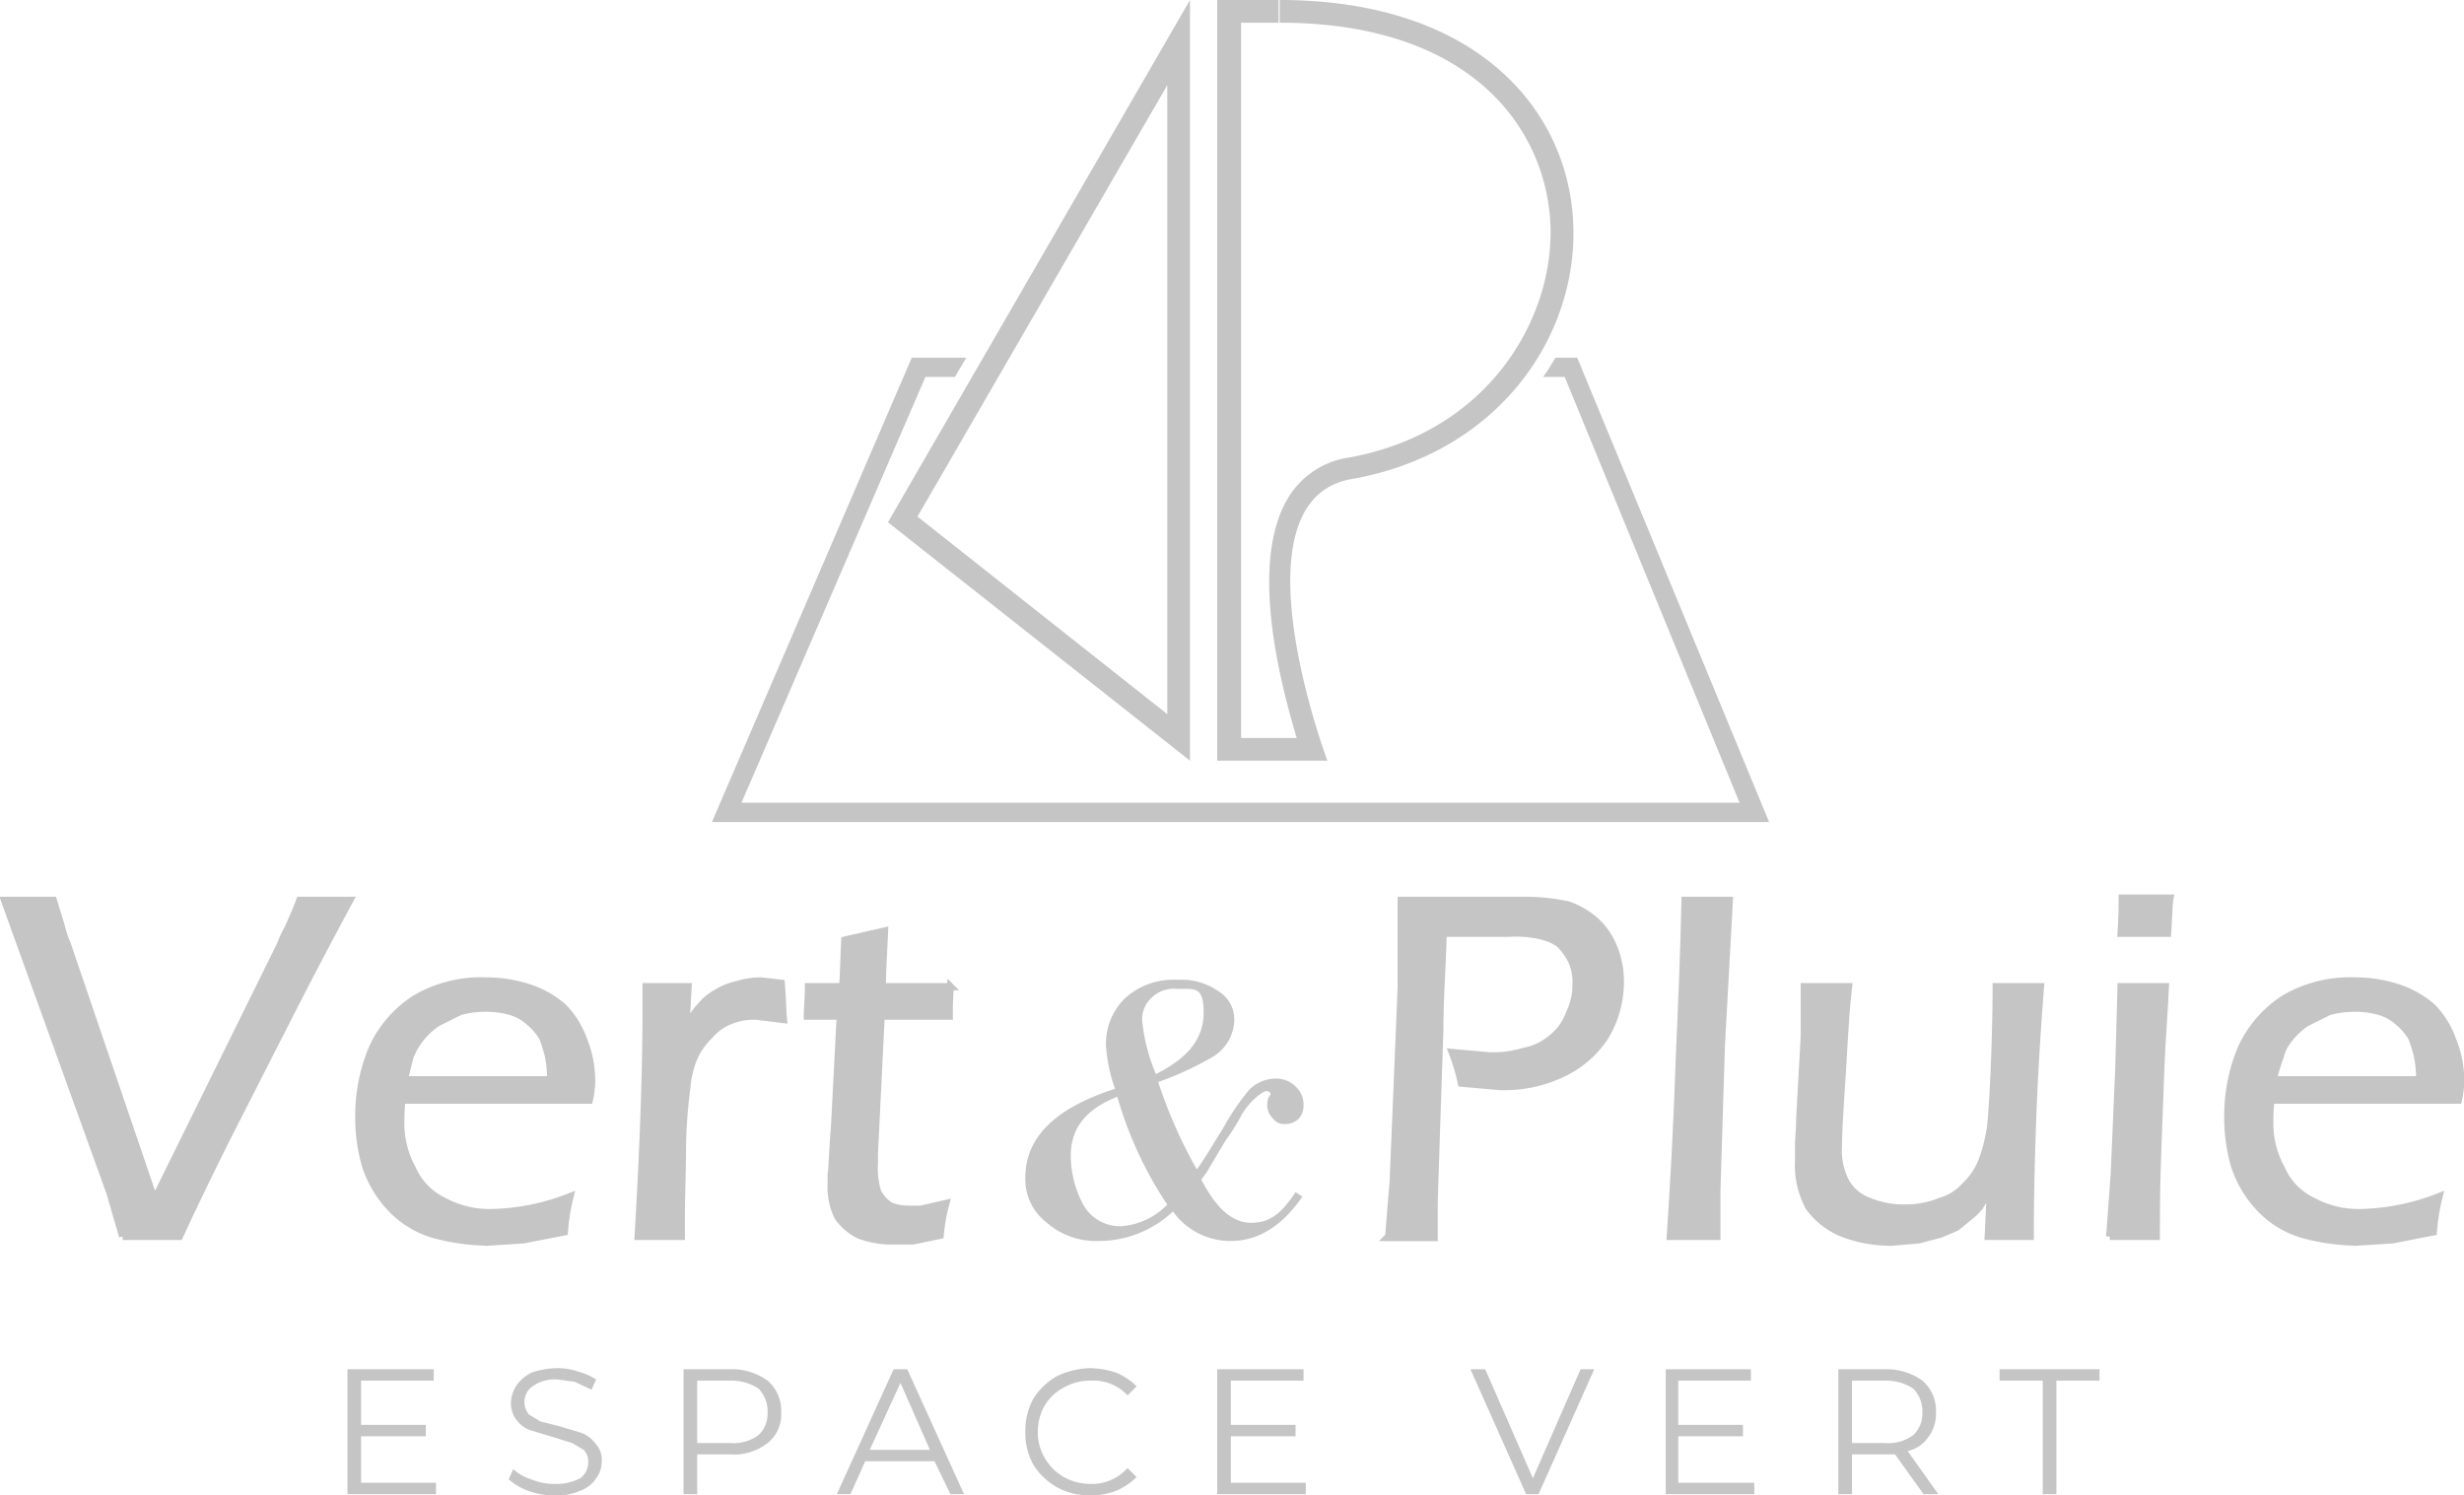 <svg xmlns="http://www.w3.org/2000/svg" id="Calque_1" data-name="Calque 1" viewBox="0 0 217 131.7"><title>LOGO MONOCHROM 2022</title><path d="M139.4,34.5h-1.9c-.4.6-.7,1.2-1.1,1.7h1.9l15.4,37.5H65.8L82,36.2h2.6l1-1.7H80.8L63.2,75.4h93.1Z" transform="translate(-0.5 -3)" style="fill:#c5c5c5"></path><path d="M11.3,111.9l-1.1-3.8L.9,82.3H5.2l.7,2.3a8.8,8.8,0,0,0,.5,1.5l7.7,22.6L25.2,86.2a10.1,10.1,0,0,1,.7-1.5c.2-.5.6-1.3,1-2.4h4.4c-1.3,2.4-3.1,5.8-5.2,9.9l-5.6,11q-2.4,4.8-4.2,8.7h-5Z" transform="translate(-0.5 -3)" style="fill:#c5c5c5;stroke:#c5c5c5;stroke-miterlimit:10;stroke-width:0.634px"></path><path d="M50.7,108.4a18.2,18.2,0,0,0-.5,3.1l-3.6.7-3.1.2a18.7,18.7,0,0,1-4.9-.7,8.5,8.5,0,0,1-3.7-2.3,9.9,9.9,0,0,1-2.2-3.7,15.1,15.1,0,0,1-.6-4.4,15.3,15.3,0,0,1,1.2-6A10.3,10.3,0,0,1,37,91a11.4,11.4,0,0,1,6.3-1.6,12.1,12.1,0,0,1,3.8.6,8.7,8.7,0,0,1,3,1.7,7.9,7.9,0,0,1,1.8,2.9,9.5,9.5,0,0,1,.7,3.8,7.7,7.7,0,0,1-.2,1.5H35.9a13.6,13.6,0,0,0-.1,1.8,8.2,8.2,0,0,0,1,4.2,5.7,5.7,0,0,0,2.8,2.9,8.5,8.5,0,0,0,4.3,1A20,20,0,0,0,50.7,108.4ZM36.1,98.1H49a10.6,10.6,0,0,0-.2-2.1,14.2,14.2,0,0,0-.5-1.6A5.3,5.3,0,0,0,47.1,93a4.2,4.2,0,0,0-1.6-.9,7.8,7.8,0,0,0-2.2-.3,8.5,8.5,0,0,0-2.3.3l-2,1a6.7,6.7,0,0,0-1.5,1.4,6.5,6.5,0,0,0-.9,1.6Z" transform="translate(-0.5 -3)" style="fill:#c5c5c5;stroke:#c5c5c5;stroke-miterlimit:10;stroke-width:0.634px"></path><path d="M56.7,111.9c.5-8.4.7-15,.7-20v-2h3.7l-.2,3.6a9.5,9.5,0,0,1,1.4-2,4.9,4.9,0,0,1,1.4-1.1,5.6,5.6,0,0,1,1.8-.7,6.9,6.9,0,0,1,2-.3l1.8.2c.1,1,.1,2.1.2,3.2l-2.4-.3a5.6,5.6,0,0,0-2.3.4A4.6,4.6,0,0,0,63,94.2a6,6,0,0,0-1.4,2,8.3,8.3,0,0,0-.6,2.5,44.8,44.8,0,0,0-.4,5.5c0,2-.1,4-.1,6.2v1.5H56.7Z" transform="translate(-0.5 -3)" style="fill:#c5c5c5;stroke:#c5c5c5;stroke-miterlimit:10;stroke-width:0.634px"></path><path d="M83.8,109a15.9,15.9,0,0,0-.5,2.8l-2.4.5H79.3a8.3,8.3,0,0,1-3.1-.5,4.9,4.9,0,0,1-1.9-1.6,6,6,0,0,1-.6-2.9v-.9c.1-.4.1-1.8.3-4.2l.5-9.7H71.6c0-.6.1-1.5.1-2.6h3c.1-.8.1-2.2.2-4.1l3.5-.8c-.1,2.2-.2,3.8-.2,4.9h6a23.5,23.5,0,0,0-.1,2.6h-6l-.6,12.2v.9a7,7,0,0,0,.3,2.4,3.2,3.2,0,0,0,1.1,1.2,4,4,0,0,0,1.5.3h1.2Z" transform="translate(-0.5 -3)" style="fill:#c5c5c5;stroke:#c5c5c5;stroke-miterlimit:10;stroke-width:0.634px"></path><path d="M114.6,108l.6.4q-2.7,3.9-6.3,3.9a6.2,6.2,0,0,1-5.1-2.6,9.5,9.5,0,0,1-6.5,2.6,6.6,6.6,0,0,1-4.6-1.6,4.8,4.8,0,0,1-1.9-4c0-3.5,2.6-6.1,7.9-7.8a14.3,14.3,0,0,1-.8-3.8A5.6,5.6,0,0,1,99.5,91a6.3,6.3,0,0,1,4.7-1.7,5.7,5.7,0,0,1,3.6,1,2.9,2.9,0,0,1,1.4,2.6,3.9,3.9,0,0,1-2.1,3.3,27.8,27.8,0,0,1-4.6,2.1,42.4,42.4,0,0,0,3.4,7.7c.6-.8,1.3-2,2.3-3.6a21.4,21.4,0,0,1,2.3-3.4,3.3,3.3,0,0,1,2.4-1,2.4,2.4,0,0,1,1.7.7,2.1,2.1,0,0,1,.7,1.6,1.7,1.7,0,0,1-.4,1.2,1.6,1.6,0,0,1-1.2.5,1.2,1.2,0,0,1-1.1-.5,1.6,1.6,0,0,1-.5-1.1,2,2,0,0,1,.1-.7l.2-.3c0-.2-.2-.3-.4-.3s-1.3.7-2.1,2a18.4,18.4,0,0,1-1.5,2.4l-1.6,2.7-.5.7c1.3,2.5,2.7,3.8,4.4,3.8S113.4,109.8,114.6,108ZM98.9,99.6c-2.8,1.1-4.1,2.8-4.1,5.2a9.2,9.2,0,0,0,1.1,4.3,3.7,3.7,0,0,0,3.4,1.9,6.3,6.3,0,0,0,4-1.9A33.9,33.9,0,0,1,98.9,99.6Zm3.4-2c2.8-1.4,4.2-3.1,4.2-5.4s-.7-2.1-2.3-2.1a2.8,2.8,0,0,0-2.3.8,2.5,2.5,0,0,0-.8,2.1A16.1,16.1,0,0,0,102.3,97.6Z" transform="translate(-0.5 -3)" style="fill:#c5c5c5"></path><path d="M122.8,111.9l.4-4.9.7-17V82.3h10.7a18.2,18.2,0,0,1,4,.4,7.2,7.2,0,0,1,2.4,1.4,6.3,6.3,0,0,1,1.6,2.3,7.8,7.8,0,0,1,.6,3.1,9.3,9.3,0,0,1-1.4,4.9,9.1,9.1,0,0,1-3.8,3.2,11.9,11.9,0,0,1-5.4,1.1l-3.4-.3a17.3,17.3,0,0,0-.8-2.7l3.3.3a9.5,9.5,0,0,0,3-.4,5.3,5.3,0,0,0,2.5-1.2,4.7,4.7,0,0,0,1.5-2.1,5.8,5.8,0,0,0,.6-2.6,4.6,4.6,0,0,0-.4-2.1,5.8,5.8,0,0,0-1.1-1.5,5.1,5.1,0,0,0-1.7-.7,9.8,9.8,0,0,0-2.7-.2h-5.8c-.1,3.2-.3,6-.3,8.6l-.3,8.9c-.1,3.4-.2,5.7-.2,6.8v2.5h-4.1Z" transform="translate(-0.5 -3)" style="fill:#c5c5c5;stroke:#c5c5c5;stroke-miterlimit:10;stroke-width:0.634px"></path><path d="M147.6,111.9c.3-4.5.6-9.7.8-15.8.2-4.5.4-9.1.5-13.8h3.9L152.1,95l-.4,12.9v4h-4Z" transform="translate(-0.5 -3)" style="fill:#c5c5c5;stroke:#c5c5c5;stroke-miterlimit:10;stroke-width:0.634px"></path><path d="M179.3,111.9h-3.7l.2-4.2-.9,1.5a4.7,4.7,0,0,1-1,1l-1.1.9-1.4.6-1.9.5-2.3.2a11.7,11.7,0,0,1-4.5-.8,6.8,6.8,0,0,1-2.9-2.3,7.8,7.8,0,0,1-.9-4.1v-1.3c0-.6.1-1.4.1-2.4l.4-7.2V89.9h3.9c-.3,2.5-.4,5.3-.6,8.3s-.3,5-.3,5.8a6.1,6.1,0,0,0,.6,3,3.8,3.8,0,0,0,2.1,1.8,7.9,7.9,0,0,0,3.2.6,8.1,8.1,0,0,0,3.1-.6,4.4,4.4,0,0,0,2.1-1.3,6,6,0,0,0,1.6-2.4,14.2,14.2,0,0,0,.7-2.8c.1-.8.2-2.3.3-4.4s.2-5.3.2-8h3.9c-.2,2.6-.5,6.6-.7,11.9C179.4,104.7,179.3,108.1,179.3,111.9Z" transform="translate(-0.5 -3)" style="fill:#c5c5c5;stroke:#c5c5c5;stroke-miterlimit:10;stroke-width:0.634px"></path><path d="M186.3,111.9l.4-5.5.4-9.3.2-7.2h3.9c-.1,2.3-.3,4.6-.4,7.1s-.2,5.2-.3,8.1-.1,5.2-.1,6.8h-4.1Zm1-26.7c.1-1.4.1-2.4.1-3.1h4.2c-.1.5-.1,1.5-.2,3.1h-4.1Z" transform="translate(-0.5 -3)" style="fill:#c5c5c5;stroke:#c5c5c5;stroke-miterlimit:10;stroke-width:0.634px"></path><path d="M215.3,108.4a18.2,18.2,0,0,0-.5,3.1l-3.6.7-3.1.2a18.7,18.7,0,0,1-4.9-.7,8.5,8.5,0,0,1-3.7-2.3,9.9,9.9,0,0,1-2.2-3.7,15.1,15.1,0,0,1-.6-4.4,15.3,15.3,0,0,1,1.2-6,10.3,10.3,0,0,1,3.7-4.3,11.4,11.4,0,0,1,6.3-1.6,12.1,12.1,0,0,1,3.8.6,8.7,8.7,0,0,1,3,1.7,7.9,7.9,0,0,1,1.8,2.9,9.5,9.5,0,0,1,.7,3.8,7.7,7.7,0,0,1-.2,1.5H200.5a13.6,13.6,0,0,0-.1,1.8,8.2,8.2,0,0,0,1,4.2,5.7,5.7,0,0,0,2.8,2.9,8.5,8.5,0,0,0,4.3,1A20,20,0,0,0,215.3,108.4ZM200.7,98.1h12.9a10.6,10.6,0,0,0-.2-2.1,14.2,14.2,0,0,0-.5-1.6,5.3,5.3,0,0,0-1.2-1.4,4.2,4.2,0,0,0-1.6-.9,7.8,7.8,0,0,0-2.2-.3,8.5,8.5,0,0,0-2.3.3l-2,1a6.7,6.7,0,0,0-1.5,1.4,4,4,0,0,0-.8,1.6A16.7,16.7,0,0,0,200.7,98.1Z" transform="translate(-0.5 -3)" style="fill:#c5c5c5;stroke:#c5c5c5;stroke-miterlimit:10;stroke-width:0.634px"></path><path d="M38.9,133.6v1H31.1v-11h7.6v1H32.3v3.9H38v1H32.3v4.1Z" transform="translate(-0.5 -3)" style="fill:#c5c5c5"></path><path d="M47,134.3a5.5,5.5,0,0,1-1.7-1l.4-.9a4.2,4.2,0,0,0,1.6.9,5.2,5.2,0,0,0,2.1.4,4.5,4.5,0,0,0,2.2-.5,1.7,1.7,0,0,0,.7-1.4,1.4,1.4,0,0,0-.4-1.1l-1-.6-1.6-.5-2-.6a2.5,2.5,0,0,1-1.2-.8,2.4,2.4,0,0,1-.6-1.7A3,3,0,0,1,46,125a3.6,3.6,0,0,1,1.3-1.1,7.3,7.3,0,0,1,2.3-.4,5.7,5.7,0,0,1,1.8.3,5.9,5.9,0,0,1,1.6.7l-.4.9-1.5-.7-1.5-.2a3.4,3.4,0,0,0-2.2.6,1.7,1.7,0,0,0-.3,2.5l1,.6,1.6.4,2,.6a2.7,2.7,0,0,1,1.2.9,2.1,2.1,0,0,1,.6,1.6,2.5,2.5,0,0,1-.5,1.5,2.7,2.7,0,0,1-1.4,1.1,4.8,4.8,0,0,1-2.2.4A6.4,6.4,0,0,1,47,134.3Z" transform="translate(-0.5 -3)" style="fill:#c5c5c5"></path><path d="M68.1,124.6a3.5,3.5,0,0,1,1.2,2.8,3.2,3.2,0,0,1-1.2,2.7,4.8,4.8,0,0,1-3.3,1H61.9v3.5H60.7v-11h4.1A5.4,5.4,0,0,1,68.1,124.6Zm-.8,4.8a2.6,2.6,0,0,0,.8-2,2.9,2.9,0,0,0-.8-2.1,4.4,4.4,0,0,0-2.5-.7H61.9v5.5h2.9A3.7,3.7,0,0,0,67.3,129.4Z" transform="translate(-0.5 -3)" style="fill:#c5c5c5"></path><path d="M82.8,131.7H76.7l-1.3,2.9H74.2l5-11h1.2l5,11H84.2Zm-.4-1-2.6-5.9-2.7,5.9Z" transform="translate(-0.5 -3)" style="fill:#c5c5c5"></path><path d="M93.6,134a5.8,5.8,0,0,1-2.1-2,5.7,5.7,0,0,1-.7-2.9,5.9,5.9,0,0,1,.7-2.9,5.8,5.8,0,0,1,2.1-2,7.3,7.3,0,0,1,2.9-.7,7.9,7.9,0,0,1,2.3.4,5.7,5.7,0,0,1,1.8,1.2l-.8.8a4.1,4.1,0,0,0-3.2-1.3,4.8,4.8,0,0,0-2.4.6,4.4,4.4,0,0,0-1.7,1.6,4.6,4.6,0,0,0-.6,2.3,4.4,4.4,0,0,0,.6,2.3,4.6,4.6,0,0,0,1.7,1.7,4.8,4.8,0,0,0,2.4.6,4.2,4.2,0,0,0,3.2-1.4l.8.8a5.7,5.7,0,0,1-1.8,1.2,5.9,5.9,0,0,1-2.3.4A5.7,5.7,0,0,1,93.6,134Z" transform="translate(-0.5 -3)" style="fill:#c5c5c5"></path><path d="M115.5,133.6v1h-7.8v-11h7.6v1h-6.4v3.9h5.7v1h-5.7v4.1Z" transform="translate(-0.5 -3)" style="fill:#c5c5c5"></path><path d="M140.9,123.6l-4.9,11h-1.1l-4.9-11h1.3l4.2,9.6,4.2-9.6Z" transform="translate(-0.5 -3)" style="fill:#c5c5c5"></path><path d="M155,133.6v1h-7.8v-11h7.5v1h-6.4v3.9H154v1h-5.7v4.1Z" transform="translate(-0.5 -3)" style="fill:#c5c5c5"></path><path d="M169.9,134.6l-2.5-3.5h-3.8v3.5h-1.2v-11h4.1a5.4,5.4,0,0,1,3.3,1,3.5,3.5,0,0,1,1.2,2.8,3.4,3.4,0,0,1-.7,2.2,2.9,2.9,0,0,1-1.8,1.2l2.7,3.8Zm-.9-5.2a2.6,2.6,0,0,0,.8-2,2.9,2.9,0,0,0-.8-2.1,4.4,4.4,0,0,0-2.5-.7h-2.9v5.5h2.9A3.7,3.7,0,0,0,169,129.4Z" transform="translate(-0.5 -3)" style="fill:#c5c5c5"></path><path d="M180.4,124.6h-3.8v-1h8.8v1h-3.8v10h-1.2Z" transform="translate(-0.5 -3)" style="fill:#c5c5c5"></path><path d="M103.3,10.5V65.9l-22-17.4,22-38m2-7.5L78.7,49l26.6,21V3Z" transform="translate(-0.5 -3)" style="fill:#c5c5c5"></path><path d="M113.2,3V5h0c16.4,0,23.1,8.8,23.8,17.1S132,41,119.3,43.3a7.5,7.5,0,0,0-5.5,3.8c-3.2,5.7-.6,15.9.9,20.9h-4.9V5h3.3V3m0,0h-5.4V70h9.7s-8.6-22.9,2.1-24.8C145.8,40.6,147.4,3,113.2,3Z" transform="translate(-0.5 -3)" style="fill:#c5c5c5"></path></svg>